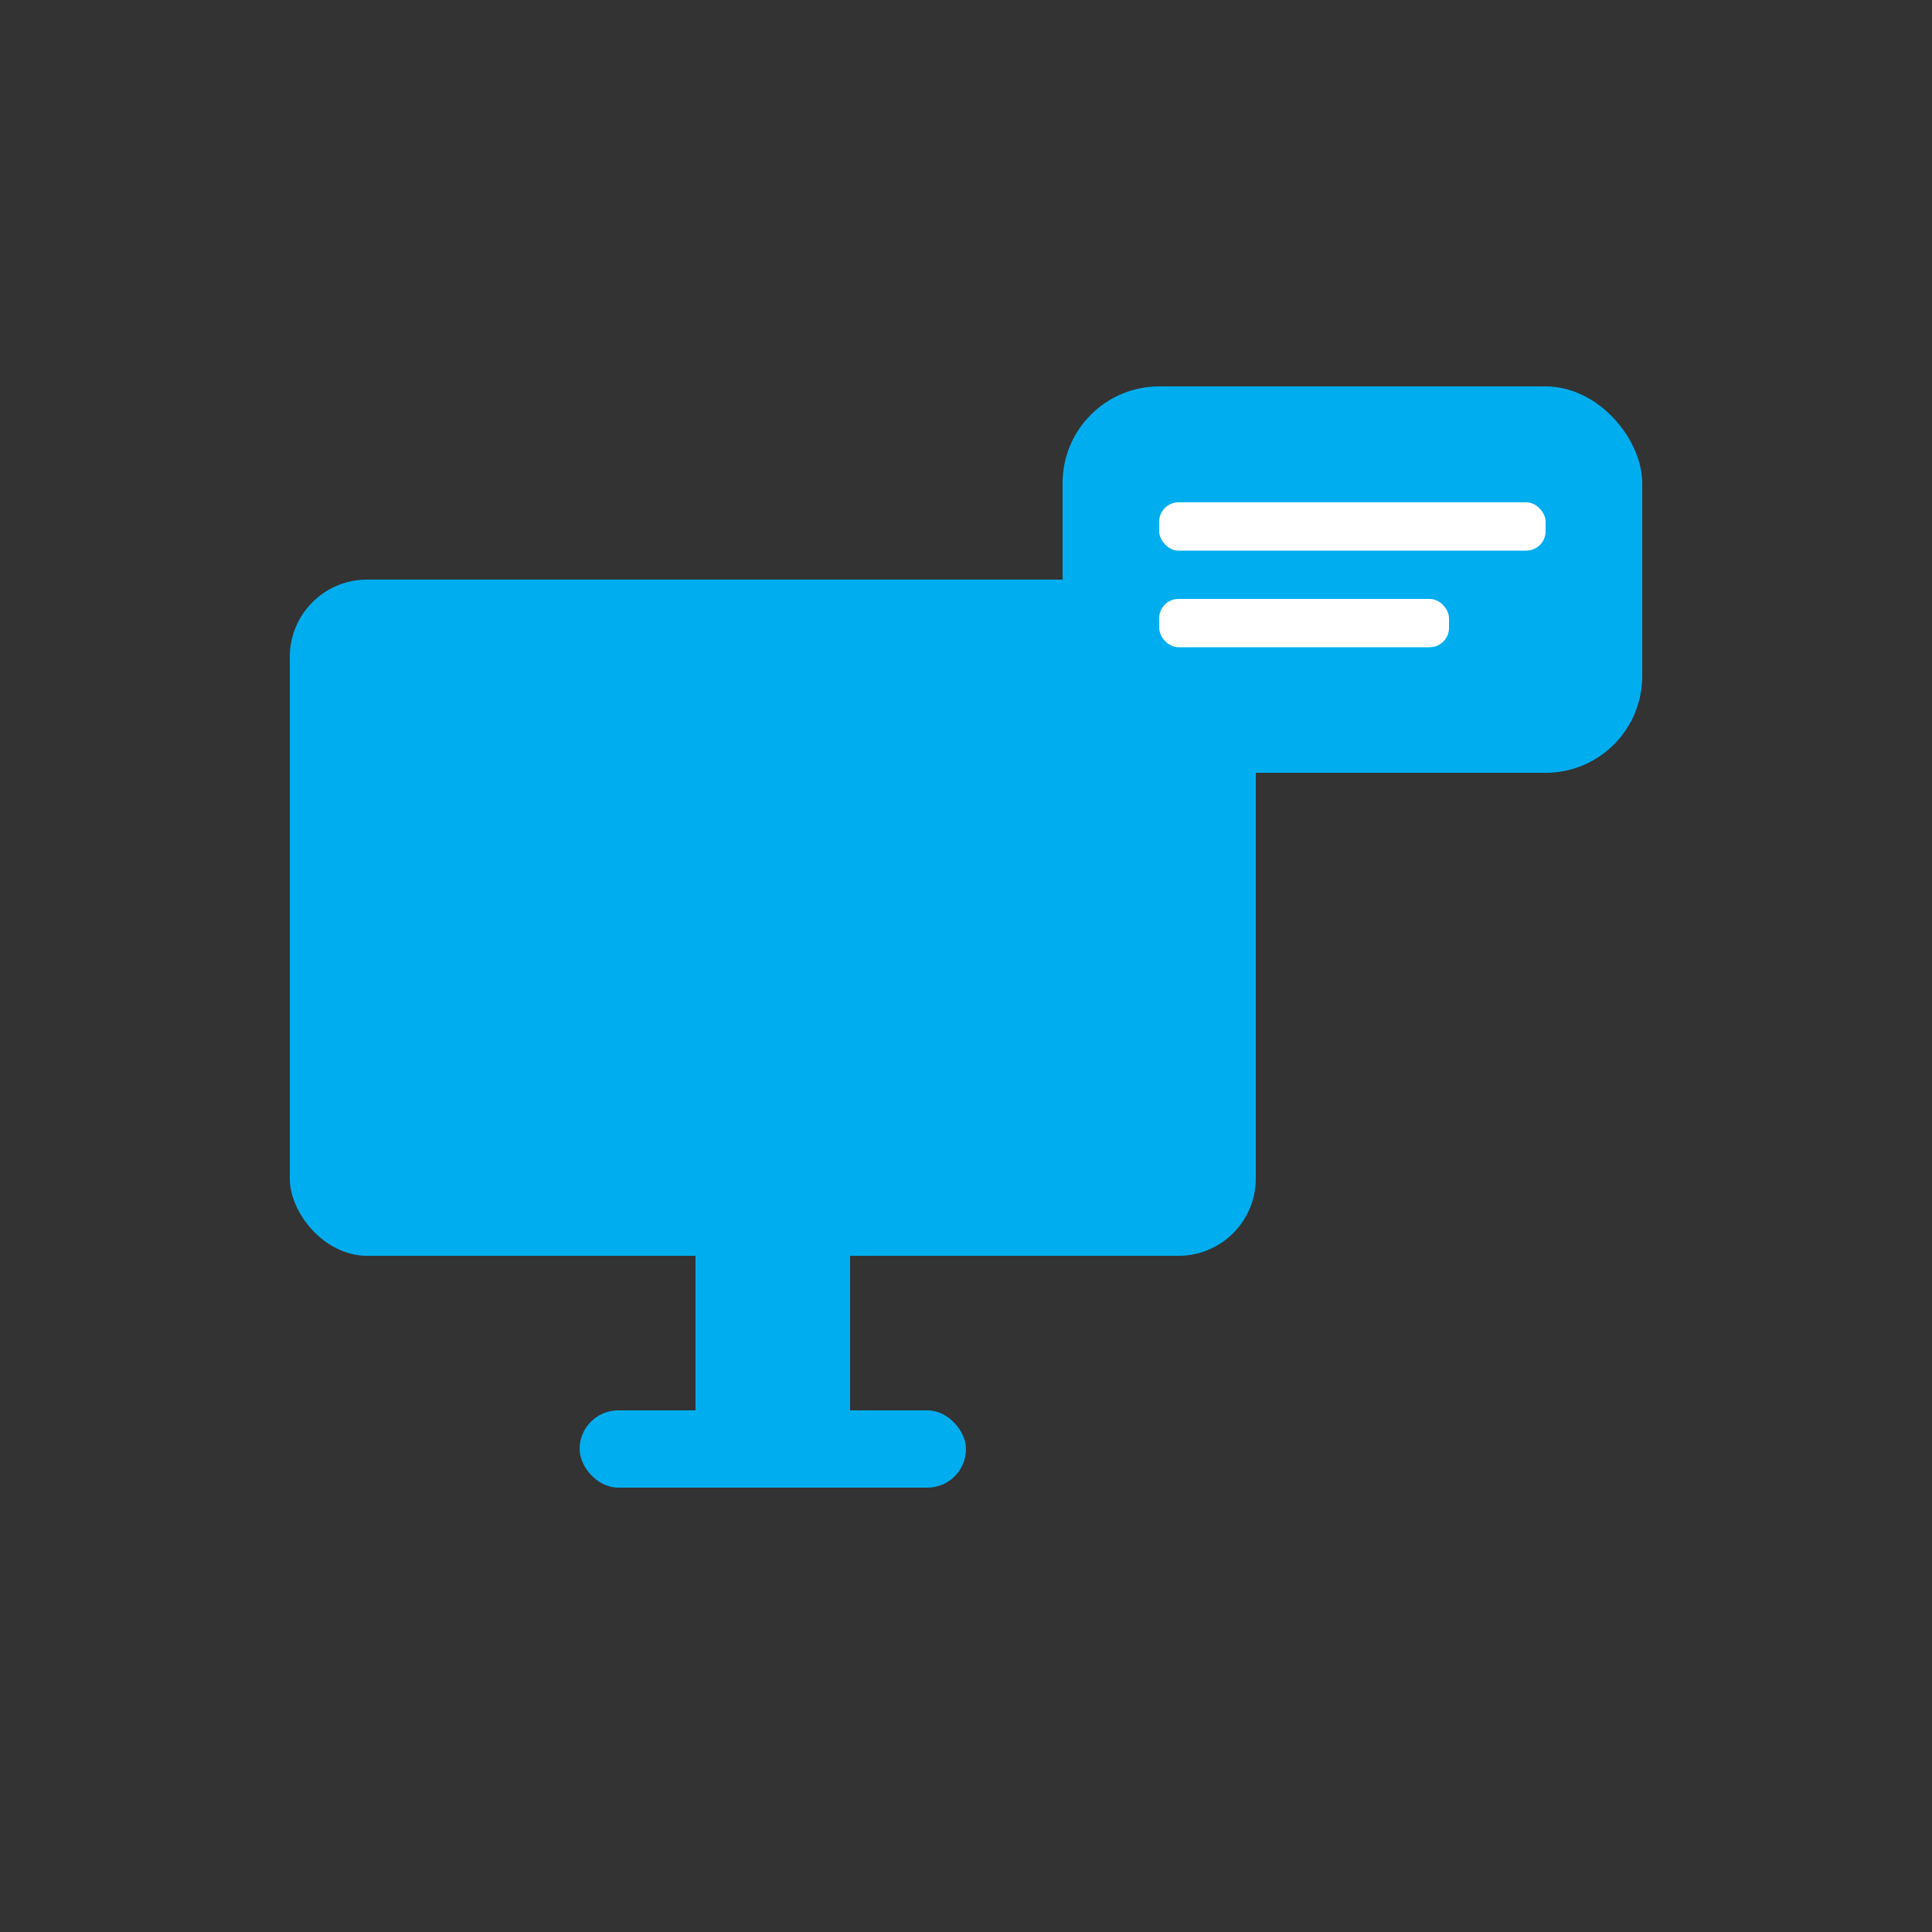 <svg viewBox="0 0 100 100" xmlns="http://www.w3.org/2000/svg">
    <rect x="0" y="0" width="100" height="100" fill="#333333" stroke="none"/>
    <g fill="#00AEEF"> <rect x="15" y="30" width="50" height="35" rx="4" ry="4"/> <rect x="36" y="65" width="8" height="8"/> <rect x="30" y="73" width="20" height="4" rx="2" ry="2"/> <rect x="55" y="20" width="30" height="20" rx="5" ry="5"/>
        <path d="M60,40 L55,45 L65,40 Z"/> 
        
        <rect x="60" y="26" width="20" height="2.5" rx="1" ry="1" fill="#FFFFFF"/>
        <rect x="60" y="31" width="15" height="2.5" rx="1" ry="1" fill="#FFFFFF"/>
    </g>
</svg>